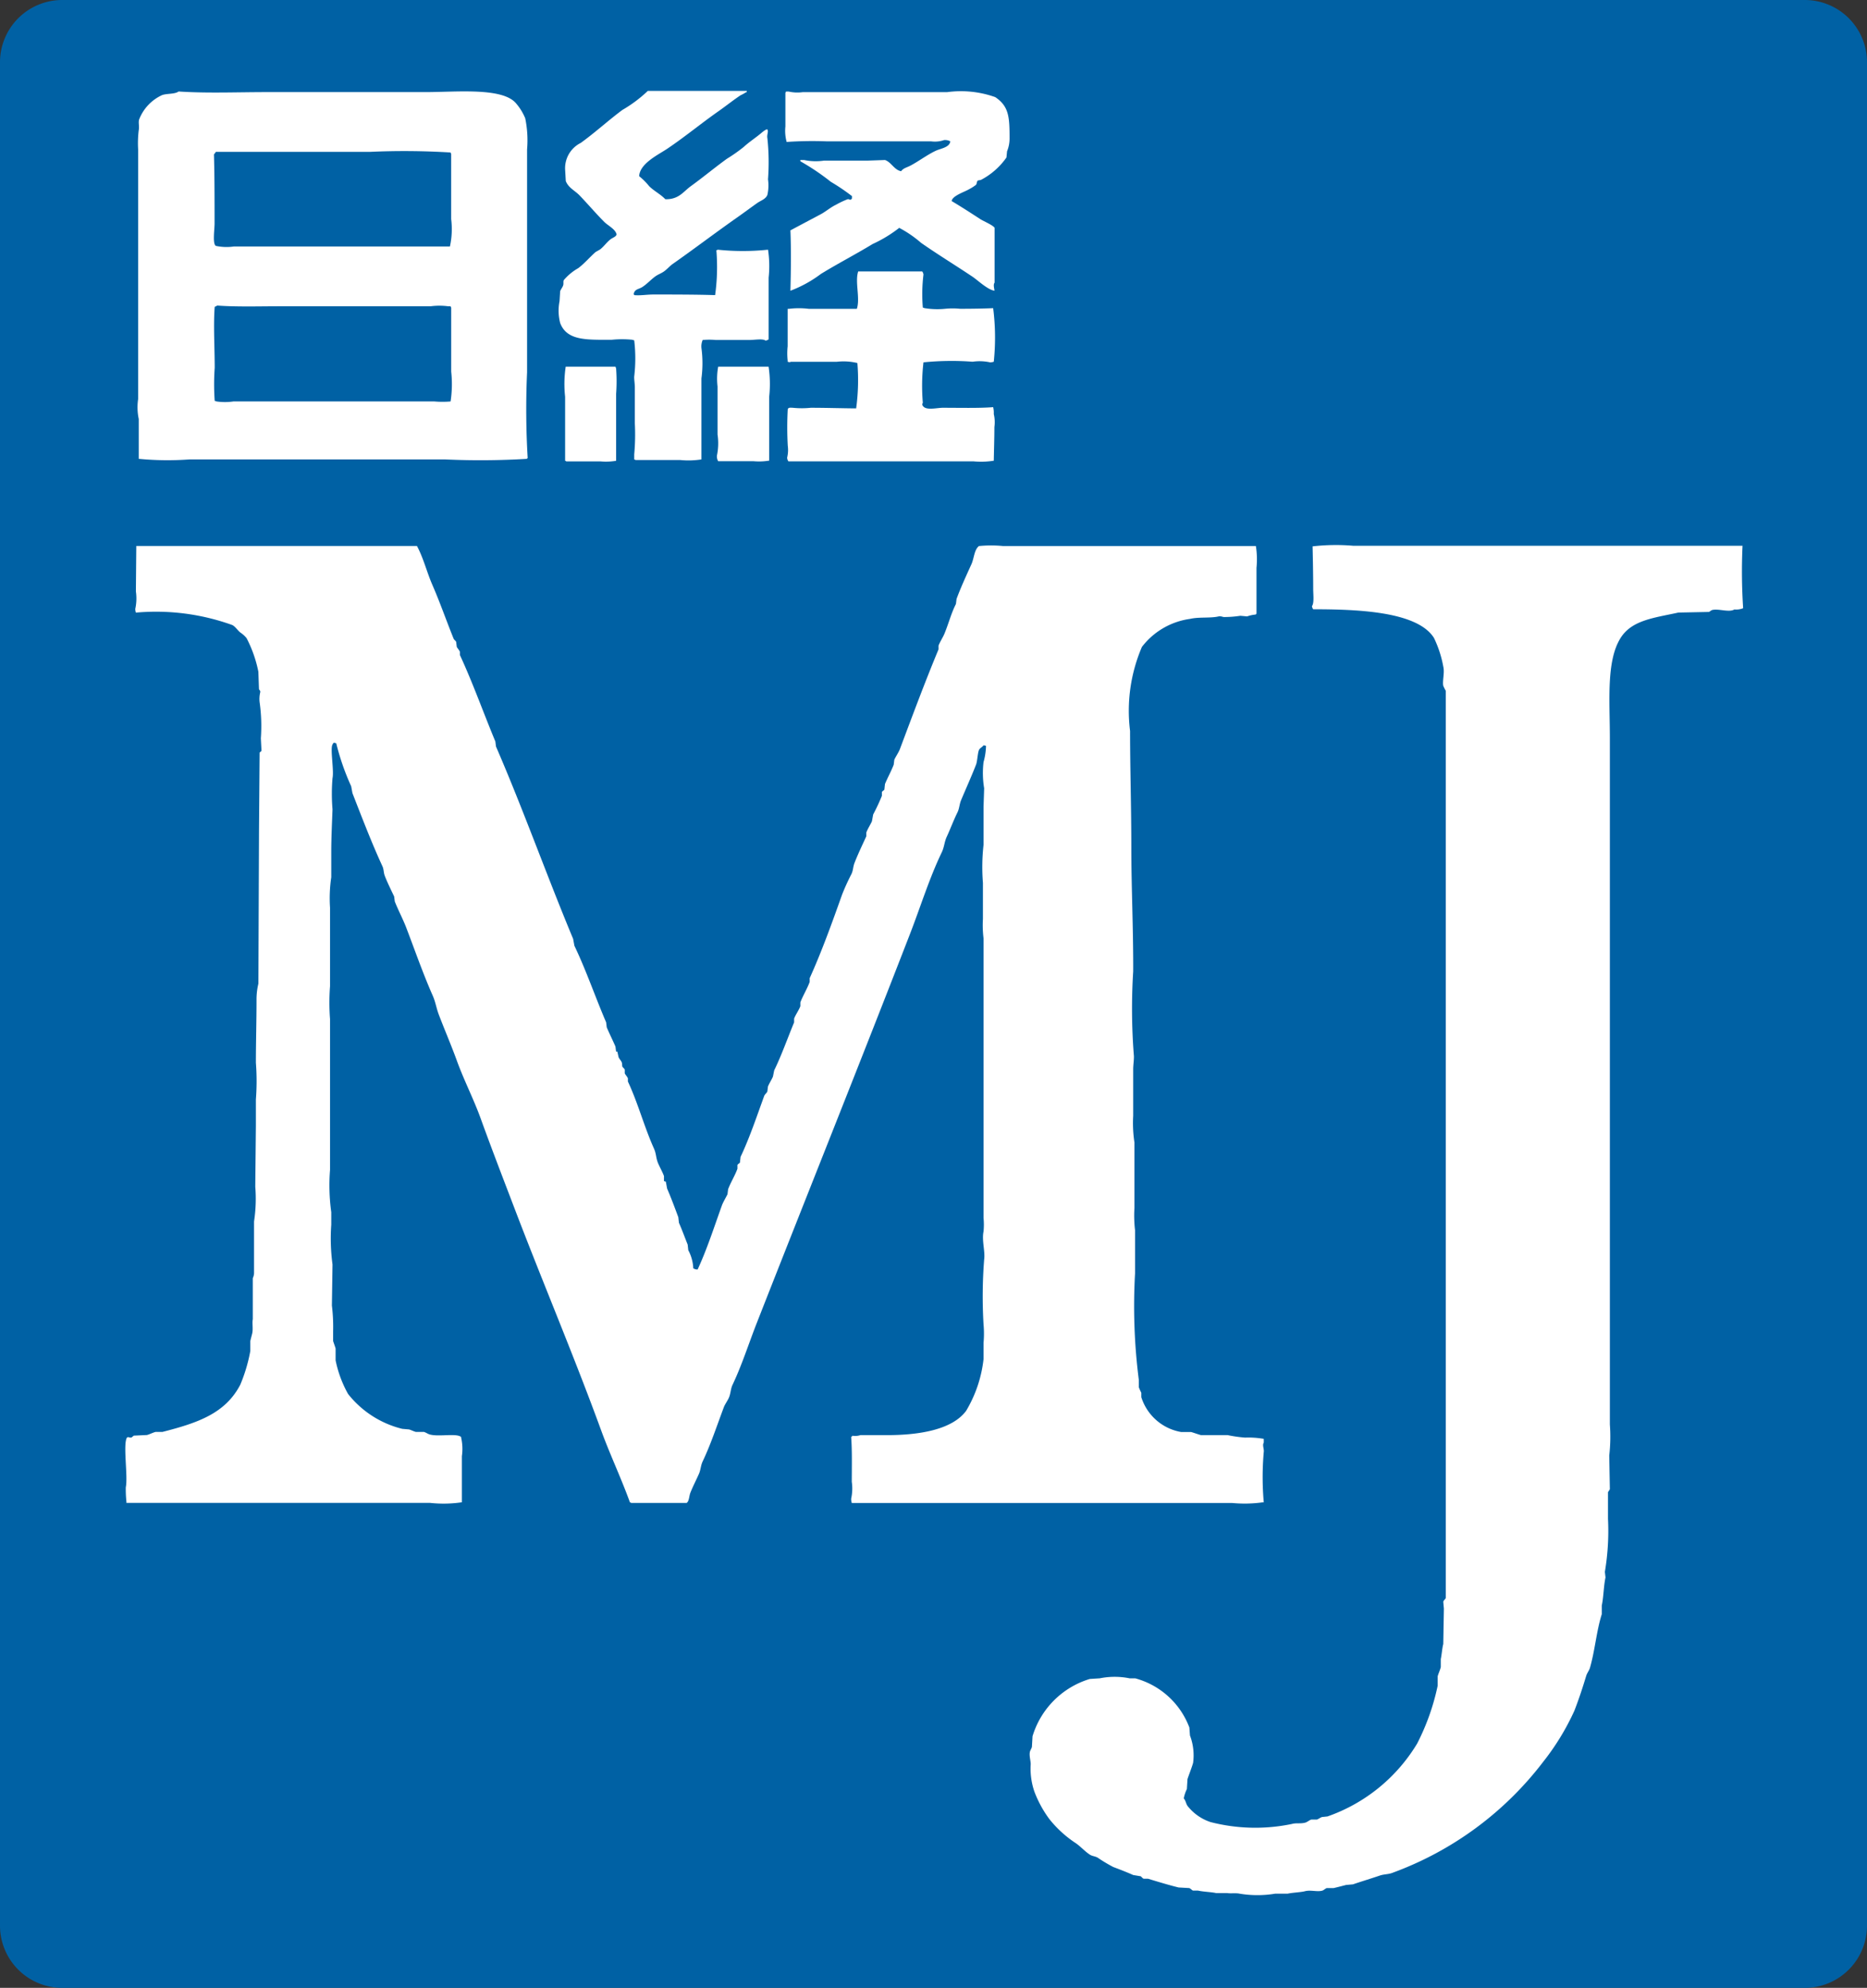 <svg xmlns="http://www.w3.org/2000/svg" width="70" height="74.503" viewBox="0 0 70 74.503">
  <rect x="0" y="0" width="70" height="74.503" fill="#333333" stroke="none"/>
  <g id="グループ_11005" data-name="グループ 11005" transform="translate(3496.811 2105.349)">
    <path id="パス_11067" data-name="パス 11067" d="M-3494.478-2105.349h65.334a2.333,2.333,0,0,1,2.333,2.333v69.837a2.333,2.333,0,0,1-2.333,2.333h-65.334a2.333,2.333,0,0,1-2.333-2.333v-69.837A2.334,2.334,0,0,1-3494.478-2105.349Z" transform="translate(0 0)" fill="#0061a4" fill-rule="evenodd"/>
    <g id="グループ_11004" data-name="グループ 11004" transform="translate(-3492.093 -2101.943)">
      <path id="パス_11068" data-name="パス 11068" d="M-2595.949-1959.349h3.71v.047h-.023a1.435,1.435,0,0,1-.21.117c-.28.186-.553.406-.84.607-.641.449-1.263.964-1.913,1.4-.325.219-1.026.547-1.05,1.027a2.319,2.319,0,0,1,.374.373c.182.182.427.3.607.49.509.011.671-.284.957-.49.461-.333.9-.7,1.353-1.027a6.035,6.035,0,0,0,.63-.443c.21-.193.46-.351.677-.537.046-.039.181-.145.21-.116.051.085-.028.194,0,.327a8.563,8.563,0,0,1,.023,1.54,1.615,1.615,0,0,1-.023.583c-.061.157-.244.212-.373.3-.246.173-.491.357-.747.537-.812.569-1.607,1.174-2.427,1.75-.112.078-.214.2-.327.28s-.219.11-.326.187c-.163.117-.317.29-.49.4-.148.092-.292.072-.327.28h.023v.023c.245.023.452-.024.747-.023.684,0,1.568,0,2.287.023a7.606,7.606,0,0,0,.047-1.68c.041-.015.023,0,.047-.023a8.946,8.946,0,0,0,1.89,0,4.1,4.1,0,0,1,.023,1.05v2.31a.248.248,0,0,1-.116.047c-.108-.081-.4-.023-.607-.023h-1.26a2.773,2.773,0,0,0-.49,0,.605.605,0,0,0-.047.3,4.307,4.307,0,0,1,0,1.143c0,1.026,0,2.07,0,3.033a3.112,3.112,0,0,1-.793.023h-1.68c-.024-.019-.006-.008-.047-.023v-.187a8.283,8.283,0,0,0,.023-1.167v-1.354c0-.128-.031-.306-.023-.4a5.729,5.729,0,0,0,0-1.353l-.07-.023a3.791,3.791,0,0,0-.77,0c-.934,0-1.685.045-1.937-.63a1.836,1.836,0,0,1-.023-.817l.023-.373c.021-.063.1-.16.117-.233s-.01-.132.023-.187a2.019,2.019,0,0,1,.537-.443c.231-.172.436-.416.654-.607l.163-.093c.149-.111.264-.291.42-.4.072-.048.25-.112.187-.21-.062-.166-.322-.3-.443-.42-.324-.324-.616-.671-.933-1-.171-.178-.418-.282-.514-.537l-.023-.4a1.059,1.059,0,0,1,.583-1.027c.537-.386,1.035-.845,1.563-1.237A5.043,5.043,0,0,0-2595.949-1959.349Z" transform="translate(2615.521 1959.349)" fill="#fff" fill-rule="evenodd"/>
      <path id="パス_11069" data-name="パス 11069" d="M-2227.09-1950.882c-.264-.039-.631-.4-.84-.536-.64-.428-1.283-.819-1.914-1.26a4.3,4.3,0,0,0-.817-.56,4.976,4.976,0,0,1-1,.607c-.632.385-1.3.729-1.937,1.12a4.6,4.6,0,0,1-1.143.63c.019-.708.03-1.555,0-2.263.375-.2.753-.4,1.143-.607.178-.095.375-.264.56-.35a3.265,3.265,0,0,1,.443-.21c.057-.016.08.049.14,0,.031-.025.017-.065.023-.116a7.653,7.653,0,0,0-.794-.537,8.757,8.757,0,0,0-1.143-.77v-.047h.141a2.115,2.115,0,0,0,.746.023h1.633l.653-.023c.231.073.349.375.606.42.092-.122.206-.134.35-.21.311-.163.634-.411.957-.56.183-.084.508-.12.537-.35a.412.412,0,0,0-.233-.047,1.066,1.066,0,0,1-.49.047h-3.92a13.959,13.959,0,0,0-1.493.023,1.581,1.581,0,0,1-.047-.583v-1.26c.019-.024.008-.007.023-.047h.094a1.477,1.477,0,0,0,.537.023h5.414a3.843,3.843,0,0,1,1.8.187c.521.349.537.759.537,1.563a1.261,1.261,0,0,1-.094.467l-.023.233a2.676,2.676,0,0,1-.957.84l-.117.023c-.041.034-.033.125-.07.163a1.647,1.647,0,0,1-.257.163c-.163.1-.628.243-.654.443.364.217.724.449,1.073.677.107.07.492.234.537.327v2.053C-2227.142-1951.107-2227.1-1950.984-2227.09-1950.882Z" transform="translate(2259.658 1958.372)" fill="#fff" fill-rule="evenodd"/>
      <path id="パス_11070" data-name="パス 11070" d="M-2229.151-1669.349h2.4a.251.251,0,0,1,.047.117,6.014,6.014,0,0,0-.024,1.237l.07.023a2.945,2.945,0,0,0,.77.023,2.918,2.918,0,0,1,.56,0c.39,0,.873-.006,1.237-.023a8.7,8.7,0,0,1,.023,2.007.426.426,0,0,1-.14.023,1.825,1.825,0,0,0-.653-.023,10.622,10.622,0,0,0-1.843.023,7.612,7.612,0,0,0-.024,1.517c-.044.068-.005.123.047.163.149.112.5.024.7.023.628,0,1.369.019,1.89-.023a.862.862,0,0,1,.023.257,1.324,1.324,0,0,1,.023.49c0,.424-.016.869-.023,1.26a3.041,3.041,0,0,1-.77.023h-6.93a.246.246,0,0,1-.047-.14,1.18,1.18,0,0,0,.023-.443,12.374,12.374,0,0,1,0-1.377c.036-.061.09-.051.187-.047a3.3,3.3,0,0,0,.677,0c.567,0,1.172.02,1.7.023a7.82,7.82,0,0,0,.046-1.7,2.2,2.2,0,0,0-.77-.047h-1.727c-.05.028-.052.011-.117,0v-.047a2.5,2.5,0,0,1,0-.537v-1.4h.047a3.081,3.081,0,0,1,.747,0c.615,0,1.19,0,1.8,0C-2229.07-1668.343-2229.281-1668.956-2229.151-1669.349Z" transform="translate(2256.61 1676.116)" fill="#fff" fill-rule="evenodd"/>
      <path id="パス_11071" data-name="パス 11071" d="M-3274.229-1958.477c1.054.071,2.22.023,3.314.023h5.95c1.157,0,2.919-.189,3.406.443a2.037,2.037,0,0,1,.326.537,4.047,4.047,0,0,1,.07,1.167v8.354a30.888,30.888,0,0,0,.023,3.22h-.023v.023a28.785,28.785,0,0,1-3.056.023h-9.614a11.2,11.2,0,0,1-1.89-.023v-1.493a2.118,2.118,0,0,1-.023-.747v-9.357a4.016,4.016,0,0,1,.023-.723c.031-.145-.029-.3.023-.42a1.667,1.667,0,0,1,.84-.886C-3274.684-1958.41-3274.375-1958.368-3274.229-1958.477Zm7.164,2.263a28.55,28.55,0,0,1,3.033.023c.015.04,0,.023.023.047v2.45a3.031,3.031,0,0,1-.047,1.026h-8.1a1.907,1.907,0,0,1-.677-.023c-.129-.078-.047-.611-.047-.84,0-.858,0-1.77-.023-2.59a.418.418,0,0,0,.07-.094Zm-3.383,5.787h5.67a2.522,2.522,0,0,1,.653,0h.094c.015.04,0,.023.023.047v2.4a4.361,4.361,0,0,1-.023,1.12,3.535,3.535,0,0,1-.607,0h-7.537a2.158,2.158,0,0,1-.63,0l-.07-.023a8.691,8.691,0,0,1,0-1.237c0-.743-.053-1.623,0-2.287a.423.423,0,0,0,.094-.047C-3272.051-1950.4-3271.22-1950.427-3270.449-1950.427Z" transform="translate(3276.207 1958.5)" fill="#fff" fill-rule="evenodd"/>
      <path id="パス_11072" data-name="パス 11072" d="M-2589.873-1516.349h1.867l.023.07a6.335,6.335,0,0,1,0,.957v2.5a2.289,2.289,0,0,1-.583.023h-1.283c-.024-.019-.006-.009-.046-.023v-2.4A4.384,4.384,0,0,1-2589.873-1516.349Z" transform="translate(2606.365 1526.686)" fill="#fff" fill-rule="evenodd"/>
      <path id="パス_11073" data-name="パス 11073" d="M-2344.764-1516.349h1.89a4.371,4.371,0,0,1,.023,1.12v2.4a2.293,2.293,0,0,1-.583.023h-1.33a.36.36,0,0,1-.047-.21,2.261,2.261,0,0,0,.023-.794v-1.8A2.493,2.493,0,0,1-2344.764-1516.349Z" transform="translate(2366.973 1526.686)" fill="#fff" fill-rule="evenodd"/>
      <path id="パス_11074" data-name="パス 11074" d="M-3294.2-1229.441h10.523c.247.46.365.969.583,1.47.283.648.517,1.326.793,2.007.015.037.079.079.094.117l.023.187c.023.048.1.13.117.187v.117c.481,1.037.89,2.186,1.33,3.243l.023.187c1.02,2.353,1.905,4.842,2.893,7.21l.047.257c.437.91.79,1.942,1.19,2.87l.023.187c.093.224.232.5.327.723l.023.187h.047l.047.21c.022.058.095.134.116.187s.015.109.023.163c.015.031.08.08.093.117v.14c.019.046.1.132.117.187v.117c.383.819.606,1.685.98,2.52.082.183.07.33.14.513.058.15.183.365.233.513v.187l.07.023.047.257c.143.328.294.733.42,1.073l.024.21c.107.24.226.564.327.817l.023.21a1.582,1.582,0,0,1,.187.677.27.27,0,0,0,.163.047c.355-.767.617-1.587.91-2.4.045-.124.152-.3.21-.42l.023-.187c.089-.244.265-.528.35-.77v-.14c.013-.034.081-.066.094-.093l.023-.21c.343-.726.6-1.5.887-2.287.019-.052.1-.119.117-.163l.023-.187c.044-.112.142-.265.187-.373l.047-.233c.272-.556.509-1.227.747-1.8v-.14c.051-.141.184-.325.234-.467v-.14c.088-.24.265-.529.35-.77v-.14c.452-1,.831-2.053,1.213-3.127a8.106,8.106,0,0,1,.35-.77c.071-.144.058-.268.117-.42.127-.328.3-.688.443-1v-.14c.045-.126.155-.3.21-.42l.047-.257a7.57,7.57,0,0,0,.327-.7v-.14c.013-.034.081-.066.093-.093l.023-.21c.093-.225.239-.492.327-.723l.023-.187c.052-.114.166-.281.21-.4.478-1.271.94-2.518,1.447-3.734v-.14c.044-.125.157-.3.21-.42.169-.4.257-.778.443-1.143l.023-.187c.153-.419.375-.9.56-1.307.1-.225.1-.534.28-.677a4.679,4.679,0,0,1,.91,0h9.473a3.2,3.2,0,0,1,.023.817v1.727h-.023v.023a1.249,1.249,0,0,0-.327.07l-.256-.023a4.081,4.081,0,0,1-.607.047c-.059,0-.124-.044-.21-.023-.308.072-.731.013-1.073.093a2.745,2.745,0,0,0-1.8,1.05,6.081,6.081,0,0,0-.444,3.15c0,1.4.047,2.837.047,4.41,0,1.392.077,3.056.07,4.6a22.482,22.482,0,0,0,.023,3.127c.018.13-.023.368-.023.537v1.75a4.786,4.786,0,0,0,.047,1v2.45a4.674,4.674,0,0,0,.023.84v1.61a21.8,21.8,0,0,0,.14,3.99v.28a2.247,2.247,0,0,0,.094.21v.163a1.907,1.907,0,0,0,1.493,1.307h.373c.089.024.273.091.373.117h1a5.086,5.086,0,0,0,.653.093,3.272,3.272,0,0,1,.7.047v.14c-.063.1.018.242,0,.35a10.6,10.6,0,0,0,0,1.89h-.047a4.907,4.907,0,0,1-1.143.023h-14.257a.5.5,0,0,1-.023-.163,1.746,1.746,0,0,0,.023-.63c0-.555.016-1.163-.023-1.68a.139.139,0,0,0,.047-.047.639.639,0,0,0,.3-.023h1c1.151,0,2.424-.184,2.963-.91a4.811,4.811,0,0,0,.653-1.937v-.607a3.886,3.886,0,0,0,0-.7,17.806,17.806,0,0,1,.023-2.427c.045-.292-.094-.719-.023-1.05a2.641,2.641,0,0,0,0-.513v-10.477a4.02,4.02,0,0,1-.023-.724v-1.353a7.47,7.47,0,0,1,.023-1.423v-1.423l.023-.7a3.489,3.489,0,0,1-.023-.98,2.483,2.483,0,0,0,.093-.607.328.328,0,0,0-.093-.023c-.04.064-.131.1-.164.163-.057.1-.065.427-.116.56-.166.428-.383.908-.56,1.33-.068.162-.062.309-.14.467-.14.282-.268.625-.4.91-.092.2-.091.385-.187.583-.468.973-.79,2.025-1.19,3.057-1.887,4.866-3.857,9.772-5.764,14.63-.3.772-.546,1.544-.887,2.263-.08.168-.066.319-.14.49-.043.1-.148.248-.187.35-.263.7-.488,1.387-.793,2.03-.077.161-.073.308-.14.467-.1.226-.241.5-.327.723-.043.113-.045.322-.14.373h-2.077c-.024-.019-.006-.008-.046-.023-.325-.9-.751-1.8-1.074-2.684-1.026-2.81-2.188-5.543-3.243-8.307-.44-1.154-.862-2.243-1.283-3.407-.255-.705-.63-1.439-.886-2.147-.218-.6-.462-1.162-.677-1.727-.1-.263-.121-.47-.233-.724-.366-.828-.664-1.69-1-2.567-.117-.3-.3-.649-.42-.957l-.024-.187c-.109-.229-.257-.528-.35-.77-.053-.138-.031-.239-.094-.373-.4-.865-.771-1.836-1.12-2.73l-.047-.257a9.127,9.127,0,0,1-.56-1.61.323.323,0,0,0-.094-.023c-.026.036-.025.02-.046.07-.094.152.063.972,0,1.26a6.972,6.972,0,0,0,0,1.167c-.016.459-.047,1.056-.047,1.587v.957a5.4,5.4,0,0,0-.046,1.143v2.94a8.214,8.214,0,0,0,0,1.237v5.647a7.4,7.4,0,0,0,.046,1.587v.467a7.338,7.338,0,0,0,.047,1.493l-.023,1.54a6.542,6.542,0,0,1,.046.957v.373c.018.059.077.217.093.28v.443a4.335,4.335,0,0,0,.467,1.26,3.719,3.719,0,0,0,2.03,1.307l.257.023c.075.02.176.074.257.093h.3c.066.017.151.076.21.093.318.094.917-.036,1.143.07.06.034.027-.005.047.07a1.9,1.9,0,0,1,.023.677v1.727a4.66,4.66,0,0,1-1.19.023h-11.387v-.047a4.451,4.451,0,0,1-.024-.537c.088-.408-.115-1.631.047-1.867.067-.037.085.02.163,0,.019-.005.075-.063.094-.07l.49-.023c.1-.026.217-.09.327-.117h.257c1.312-.335,2.357-.689,2.917-1.773a6.021,6.021,0,0,0,.374-1.26v-.373c.016-.074.055-.218.07-.28.04-.163-.006-.4.023-.537V-1202a.5.5,0,0,0,.047-.187v-1.937a5.683,5.683,0,0,0,.046-1.307l.023-2.286v-.98a8.885,8.885,0,0,0,0-1.377c0-.792.024-1.508.024-2.357a2.508,2.508,0,0,1,.07-.607l.023-5.717.023-2.94c0-.011.065-.053.07-.07l-.024-.467a6.38,6.38,0,0,0-.046-1.353,1.049,1.049,0,0,1,.023-.373c.01-.072-.037-.081-.047-.117l-.023-.653a4.69,4.69,0,0,0-.443-1.26,1.052,1.052,0,0,0-.233-.21c-.1-.078-.187-.221-.3-.28a8.444,8.444,0,0,0-3.616-.466.422.422,0,0,1-.023-.14,1.826,1.826,0,0,0,.023-.653Z" transform="translate(3294.592 1246.498)" fill="#fff" fill-rule="evenodd"/>
      <path id="パス_11075" data-name="パス 11075" d="M-1815.7-1229.5a21.213,21.213,0,0,0,.023,2.333.681.681,0,0,1-.327.047c-.206.123-.6-.043-.84.023-.027.007-.094.063-.117.07l-1.143.023c-.909.2-1.747.279-2.17.956-.541.866-.4,2.36-.4,3.734v25.737a6.238,6.238,0,0,1-.023,1.167l.023,1.26c-.008.027-.063.095-.07.116v1a9.244,9.244,0,0,1-.117,1.984l.024.21c-.071.318-.071.737-.14,1.05v.327c-.2.628-.255,1.362-.443,2.007-.028.1-.11.2-.14.3-.144.476-.273.866-.443,1.307a9.225,9.225,0,0,1-1.167,1.913,12.5,12.5,0,0,1-5.623,4.153c-.183.078-.323.053-.513.117-.291.1-.7.224-1,.327l-.257.023c-.144.037-.312.081-.467.117h-.257c-.052.015-.112.078-.163.094-.193.059-.438-.033-.653.023-.162.042-.456.05-.653.093h-.467a4.077,4.077,0,0,1-1.33,0c-.145-.032-.351,0-.467-.023h-.42c-.185-.042-.465-.045-.677-.093h-.187c-.04-.014-.093-.079-.14-.094l-.4-.023c-.372-.091-.8-.222-1.144-.327h-.163c-.048-.015-.083-.076-.116-.093l-.28-.047c-.241-.107-.481-.2-.747-.3a5.628,5.628,0,0,1-.583-.35c-.108-.059-.206-.053-.3-.117-.18-.118-.341-.3-.513-.42a4.244,4.244,0,0,1-1-.91,4.248,4.248,0,0,1-.56-1.027,2.655,2.655,0,0,1-.14-1c.015-.123-.071-.355-.023-.513.008-.028.061-.124.07-.163l.023-.4a3.213,3.213,0,0,1,2.147-2.147l.373-.024a2.823,2.823,0,0,1,1.12,0h.21a3,3,0,0,1,2.03,1.843l.023.3a2.1,2.1,0,0,1,.117,1.027c-.048.171-.156.44-.21.607l-.023.373a1.385,1.385,0,0,0-.117.35c.072.078.08.188.14.28a1.827,1.827,0,0,0,.863.607,6.725,6.725,0,0,0,3.057.07c.163-.045.307,0,.49-.047.083-.022.156-.094.233-.117h.21c.046-.014.135-.077.187-.094l.21-.023a6.382,6.382,0,0,0,3.36-2.73,8.607,8.607,0,0,0,.77-2.17v-.35c.027-.106.089-.23.117-.35v-.3c.036-.166.053-.42.093-.56l.023-1.33-.023-.257c.012-.048.08-.1.094-.14v-34a1.9,1.9,0,0,1-.094-.187c-.038-.185.057-.492,0-.723a4.163,4.163,0,0,0-.35-1.074c-.635-1.008-2.937-1.069-4.527-1.073a.246.246,0,0,1-.046-.117c.088-.116.046-.437.046-.63,0-.536-.011-1.11-.023-1.61a7.7,7.7,0,0,1,1.517-.023h14.607Z" transform="translate(1876.315 1246.556)" fill="#fff" fill-rule="evenodd"/>
    </g>
  </g>
</svg>

